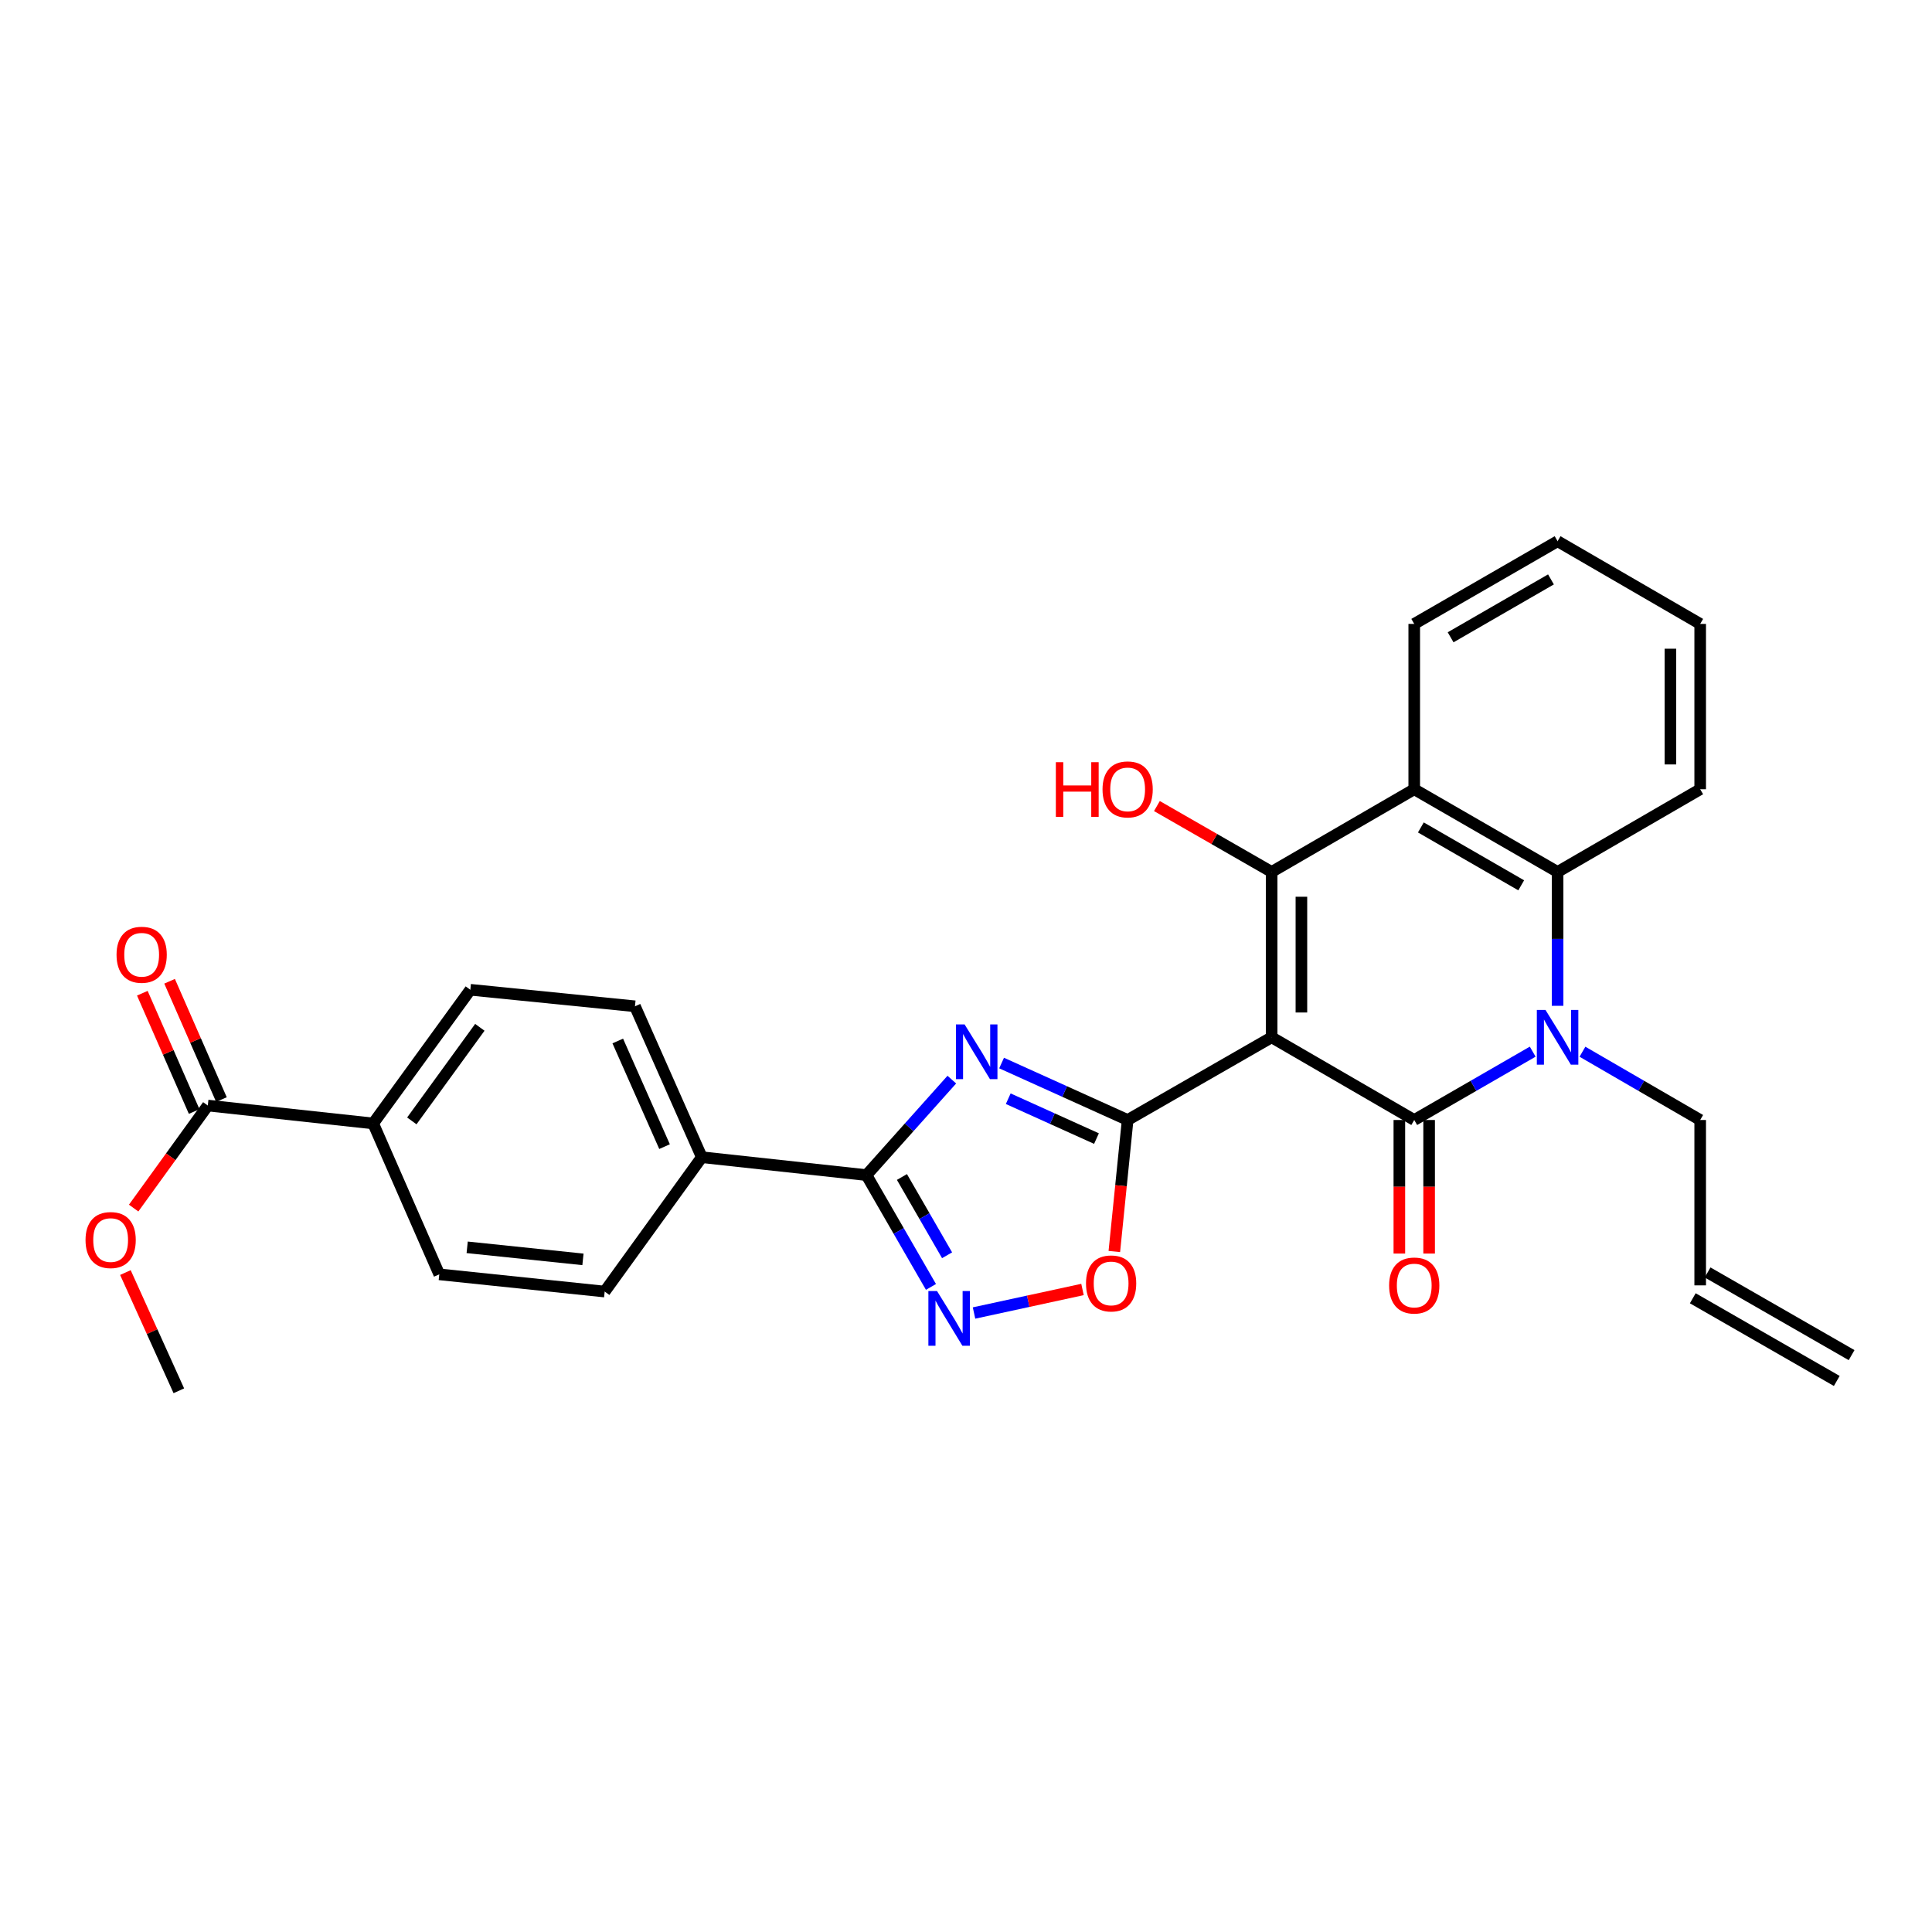 <?xml version='1.0' encoding='iso-8859-1'?>
<svg version='1.1' baseProfile='full'
              xmlns='http://www.w3.org/2000/svg'
                      xmlns:rdkit='http://www.rdkit.org/xml'
                      xmlns:xlink='http://www.w3.org/1999/xlink'
                  xml:space='preserve'
width='1000px' height='1000px' viewBox='0 0 1000 1000'>
<!-- END OF HEADER -->
<rect style='opacity:1.0;fill:#FFFFFF;stroke:none' width='1000' height='1000' x='0' y='0'> </rect>
<path class='bond-0' d='M 658.196,536.906 L 732.007,579.71' style='fill:none;fill-rule:evenodd;stroke:#000000;stroke-width:6px;stroke-linecap:butt;stroke-linejoin:miter;stroke-opacity:1' />
<path class='bond-1' d='M 658.196,536.906 L 583.666,579.71' style='fill:none;fill-rule:evenodd;stroke:#000000;stroke-width:6px;stroke-linecap:butt;stroke-linejoin:miter;stroke-opacity:1' />
<path class='bond-2' d='M 658.196,536.906 L 658.196,451.315' style='fill:none;fill-rule:evenodd;stroke:#000000;stroke-width:6px;stroke-linecap:butt;stroke-linejoin:miter;stroke-opacity:1' />
<path class='bond-2' d='M 673.606,524.067 L 673.606,464.153' style='fill:none;fill-rule:evenodd;stroke:#000000;stroke-width:6px;stroke-linecap:butt;stroke-linejoin:miter;stroke-opacity:1' />
<path class='bond-4' d='M 732.007,579.71 L 762.665,562.023' style='fill:none;fill-rule:evenodd;stroke:#000000;stroke-width:6px;stroke-linecap:butt;stroke-linejoin:miter;stroke-opacity:1' />
<path class='bond-4' d='M 762.665,562.023 L 793.322,544.337' style='fill:none;fill-rule:evenodd;stroke:#0000FF;stroke-width:6px;stroke-linecap:butt;stroke-linejoin:miter;stroke-opacity:1' />
<path class='bond-11' d='M 724.303,579.71 L 724.303,614.275' style='fill:none;fill-rule:evenodd;stroke:#000000;stroke-width:6px;stroke-linecap:butt;stroke-linejoin:miter;stroke-opacity:1' />
<path class='bond-11' d='M 724.303,614.275 L 724.303,648.841' style='fill:none;fill-rule:evenodd;stroke:#FF0000;stroke-width:6px;stroke-linecap:butt;stroke-linejoin:miter;stroke-opacity:1' />
<path class='bond-11' d='M 739.712,579.71 L 739.712,614.275' style='fill:none;fill-rule:evenodd;stroke:#000000;stroke-width:6px;stroke-linecap:butt;stroke-linejoin:miter;stroke-opacity:1' />
<path class='bond-11' d='M 739.712,614.275 L 739.712,648.841' style='fill:none;fill-rule:evenodd;stroke:#FF0000;stroke-width:6px;stroke-linecap:butt;stroke-linejoin:miter;stroke-opacity:1' />
<path class='bond-3' d='M 583.666,579.71 L 551.045,564.968' style='fill:none;fill-rule:evenodd;stroke:#000000;stroke-width:6px;stroke-linecap:butt;stroke-linejoin:miter;stroke-opacity:1' />
<path class='bond-3' d='M 551.045,564.968 L 518.423,550.227' style='fill:none;fill-rule:evenodd;stroke:#0000FF;stroke-width:6px;stroke-linecap:butt;stroke-linejoin:miter;stroke-opacity:1' />
<path class='bond-3' d='M 567.534,589.329 L 544.699,579.01' style='fill:none;fill-rule:evenodd;stroke:#000000;stroke-width:6px;stroke-linecap:butt;stroke-linejoin:miter;stroke-opacity:1' />
<path class='bond-3' d='M 544.699,579.01 L 521.864,568.691' style='fill:none;fill-rule:evenodd;stroke:#0000FF;stroke-width:6px;stroke-linecap:butt;stroke-linejoin:miter;stroke-opacity:1' />
<path class='bond-9' d='M 583.666,579.71 L 580.222,613.744' style='fill:none;fill-rule:evenodd;stroke:#000000;stroke-width:6px;stroke-linecap:butt;stroke-linejoin:miter;stroke-opacity:1' />
<path class='bond-9' d='M 580.222,613.744 L 576.778,647.778' style='fill:none;fill-rule:evenodd;stroke:#FF0000;stroke-width:6px;stroke-linecap:butt;stroke-linejoin:miter;stroke-opacity:1' />
<path class='bond-5' d='M 658.196,451.315 L 732.007,408.511' style='fill:none;fill-rule:evenodd;stroke:#000000;stroke-width:6px;stroke-linecap:butt;stroke-linejoin:miter;stroke-opacity:1' />
<path class='bond-14' d='M 658.196,451.315 L 628.505,434.263' style='fill:none;fill-rule:evenodd;stroke:#000000;stroke-width:6px;stroke-linecap:butt;stroke-linejoin:miter;stroke-opacity:1' />
<path class='bond-14' d='M 628.505,434.263 L 598.815,417.211' style='fill:none;fill-rule:evenodd;stroke:#FF0000;stroke-width:6px;stroke-linecap:butt;stroke-linejoin:miter;stroke-opacity:1' />
<path class='bond-6' d='M 492.66,558.812 L 470.571,583.519' style='fill:none;fill-rule:evenodd;stroke:#0000FF;stroke-width:6px;stroke-linecap:butt;stroke-linejoin:miter;stroke-opacity:1' />
<path class='bond-6' d='M 470.571,583.519 L 448.482,608.226' style='fill:none;fill-rule:evenodd;stroke:#000000;stroke-width:6px;stroke-linecap:butt;stroke-linejoin:miter;stroke-opacity:1' />
<path class='bond-18' d='M 819.077,544.371 L 849.546,562.04' style='fill:none;fill-rule:evenodd;stroke:#0000FF;stroke-width:6px;stroke-linecap:butt;stroke-linejoin:miter;stroke-opacity:1' />
<path class='bond-18' d='M 849.546,562.04 L 880.015,579.71' style='fill:none;fill-rule:evenodd;stroke:#000000;stroke-width:6px;stroke-linecap:butt;stroke-linejoin:miter;stroke-opacity:1' />
<path class='bond-29' d='M 806.204,520.606 L 806.204,485.96' style='fill:none;fill-rule:evenodd;stroke:#0000FF;stroke-width:6px;stroke-linecap:butt;stroke-linejoin:miter;stroke-opacity:1' />
<path class='bond-29' d='M 806.204,485.96 L 806.204,451.315' style='fill:none;fill-rule:evenodd;stroke:#000000;stroke-width:6px;stroke-linecap:butt;stroke-linejoin:miter;stroke-opacity:1' />
<path class='bond-8' d='M 732.007,408.511 L 806.204,451.315' style='fill:none;fill-rule:evenodd;stroke:#000000;stroke-width:6px;stroke-linecap:butt;stroke-linejoin:miter;stroke-opacity:1' />
<path class='bond-8' d='M 735.437,428.279 L 787.374,458.242' style='fill:none;fill-rule:evenodd;stroke:#000000;stroke-width:6px;stroke-linecap:butt;stroke-linejoin:miter;stroke-opacity:1' />
<path class='bond-24' d='M 732.007,408.511 L 732.007,322.937' style='fill:none;fill-rule:evenodd;stroke:#000000;stroke-width:6px;stroke-linecap:butt;stroke-linejoin:miter;stroke-opacity:1' />
<path class='bond-12' d='M 448.482,608.226 L 363.251,598.971' style='fill:none;fill-rule:evenodd;stroke:#000000;stroke-width:6px;stroke-linecap:butt;stroke-linejoin:miter;stroke-opacity:1' />
<path class='bond-30' d='M 448.482,608.226 L 465.174,637.165' style='fill:none;fill-rule:evenodd;stroke:#000000;stroke-width:6px;stroke-linecap:butt;stroke-linejoin:miter;stroke-opacity:1' />
<path class='bond-30' d='M 465.174,637.165 L 481.867,666.104' style='fill:none;fill-rule:evenodd;stroke:#0000FF;stroke-width:6px;stroke-linecap:butt;stroke-linejoin:miter;stroke-opacity:1' />
<path class='bond-30' d='M 466.838,609.208 L 478.523,629.466' style='fill:none;fill-rule:evenodd;stroke:#000000;stroke-width:6px;stroke-linecap:butt;stroke-linejoin:miter;stroke-opacity:1' />
<path class='bond-30' d='M 478.523,629.466 L 490.207,649.723' style='fill:none;fill-rule:evenodd;stroke:#0000FF;stroke-width:6px;stroke-linecap:butt;stroke-linejoin:miter;stroke-opacity:1' />
<path class='bond-7' d='M 504.154,679.611 L 532.226,673.523' style='fill:none;fill-rule:evenodd;stroke:#0000FF;stroke-width:6px;stroke-linecap:butt;stroke-linejoin:miter;stroke-opacity:1' />
<path class='bond-7' d='M 532.226,673.523 L 560.298,667.435' style='fill:none;fill-rule:evenodd;stroke:#FF0000;stroke-width:6px;stroke-linecap:butt;stroke-linejoin:miter;stroke-opacity:1' />
<path class='bond-25' d='M 806.204,451.315 L 880.015,408.511' style='fill:none;fill-rule:evenodd;stroke:#000000;stroke-width:6px;stroke-linecap:butt;stroke-linejoin:miter;stroke-opacity:1' />
<path class='bond-10' d='M 107.557,572.227 L 193.148,581.49' style='fill:none;fill-rule:evenodd;stroke:#000000;stroke-width:6px;stroke-linecap:butt;stroke-linejoin:miter;stroke-opacity:1' />
<path class='bond-15' d='M 114.614,569.135 L 101.198,538.518' style='fill:none;fill-rule:evenodd;stroke:#000000;stroke-width:6px;stroke-linecap:butt;stroke-linejoin:miter;stroke-opacity:1' />
<path class='bond-15' d='M 101.198,538.518 L 87.781,507.902' style='fill:none;fill-rule:evenodd;stroke:#FF0000;stroke-width:6px;stroke-linecap:butt;stroke-linejoin:miter;stroke-opacity:1' />
<path class='bond-15' d='M 100.5,575.32 L 87.084,544.703' style='fill:none;fill-rule:evenodd;stroke:#000000;stroke-width:6px;stroke-linecap:butt;stroke-linejoin:miter;stroke-opacity:1' />
<path class='bond-15' d='M 87.084,544.703 L 73.668,514.086' style='fill:none;fill-rule:evenodd;stroke:#FF0000;stroke-width:6px;stroke-linecap:butt;stroke-linejoin:miter;stroke-opacity:1' />
<path class='bond-23' d='M 107.557,572.227 L 88.367,598.764' style='fill:none;fill-rule:evenodd;stroke:#000000;stroke-width:6px;stroke-linecap:butt;stroke-linejoin:miter;stroke-opacity:1' />
<path class='bond-23' d='M 88.367,598.764 L 69.177,625.301' style='fill:none;fill-rule:evenodd;stroke:#FF0000;stroke-width:6px;stroke-linecap:butt;stroke-linejoin:miter;stroke-opacity:1' />
<path class='bond-16' d='M 363.251,598.971 L 312.982,668.511' style='fill:none;fill-rule:evenodd;stroke:#000000;stroke-width:6px;stroke-linecap:butt;stroke-linejoin:miter;stroke-opacity:1' />
<path class='bond-17' d='M 363.251,598.971 L 328.657,520.854' style='fill:none;fill-rule:evenodd;stroke:#000000;stroke-width:6px;stroke-linecap:butt;stroke-linejoin:miter;stroke-opacity:1' />
<path class='bond-17' d='M 343.972,593.493 L 319.756,538.811' style='fill:none;fill-rule:evenodd;stroke:#000000;stroke-width:6px;stroke-linecap:butt;stroke-linejoin:miter;stroke-opacity:1' />
<path class='bond-13' d='M 193.148,581.49 L 243.443,512.302' style='fill:none;fill-rule:evenodd;stroke:#000000;stroke-width:6px;stroke-linecap:butt;stroke-linejoin:miter;stroke-opacity:1' />
<path class='bond-13' d='M 213.156,580.173 L 248.363,531.741' style='fill:none;fill-rule:evenodd;stroke:#000000;stroke-width:6px;stroke-linecap:butt;stroke-linejoin:miter;stroke-opacity:1' />
<path class='bond-32' d='M 193.148,581.49 L 227.374,659.599' style='fill:none;fill-rule:evenodd;stroke:#000000;stroke-width:6px;stroke-linecap:butt;stroke-linejoin:miter;stroke-opacity:1' />
<path class='bond-20' d='M 312.982,668.511 L 227.374,659.599' style='fill:none;fill-rule:evenodd;stroke:#000000;stroke-width:6px;stroke-linecap:butt;stroke-linejoin:miter;stroke-opacity:1' />
<path class='bond-20' d='M 301.736,651.847 L 241.811,645.609' style='fill:none;fill-rule:evenodd;stroke:#000000;stroke-width:6px;stroke-linecap:butt;stroke-linejoin:miter;stroke-opacity:1' />
<path class='bond-19' d='M 328.657,520.854 L 243.443,512.302' style='fill:none;fill-rule:evenodd;stroke:#000000;stroke-width:6px;stroke-linecap:butt;stroke-linejoin:miter;stroke-opacity:1' />
<path class='bond-21' d='M 880.015,579.71 L 880.015,665.301' style='fill:none;fill-rule:evenodd;stroke:#000000;stroke-width:6px;stroke-linecap:butt;stroke-linejoin:miter;stroke-opacity:1' />
<path class='bond-22' d='M 876.179,671.982 L 950.709,714.778' style='fill:none;fill-rule:evenodd;stroke:#000000;stroke-width:6px;stroke-linecap:butt;stroke-linejoin:miter;stroke-opacity:1' />
<path class='bond-22' d='M 883.852,658.619 L 958.382,701.414' style='fill:none;fill-rule:evenodd;stroke:#000000;stroke-width:6px;stroke-linecap:butt;stroke-linejoin:miter;stroke-opacity:1' />
<path class='bond-26' d='M 64.91,658.67 L 78.738,689.268' style='fill:none;fill-rule:evenodd;stroke:#FF0000;stroke-width:6px;stroke-linecap:butt;stroke-linejoin:miter;stroke-opacity:1' />
<path class='bond-26' d='M 78.738,689.268 L 92.567,719.867' style='fill:none;fill-rule:evenodd;stroke:#000000;stroke-width:6px;stroke-linecap:butt;stroke-linejoin:miter;stroke-opacity:1' />
<path class='bond-27' d='M 732.007,322.937 L 806.204,280.133' style='fill:none;fill-rule:evenodd;stroke:#000000;stroke-width:6px;stroke-linecap:butt;stroke-linejoin:miter;stroke-opacity:1' />
<path class='bond-27' d='M 750.837,329.864 L 802.775,299.901' style='fill:none;fill-rule:evenodd;stroke:#000000;stroke-width:6px;stroke-linecap:butt;stroke-linejoin:miter;stroke-opacity:1' />
<path class='bond-31' d='M 880.015,408.511 L 880.015,322.937' style='fill:none;fill-rule:evenodd;stroke:#000000;stroke-width:6px;stroke-linecap:butt;stroke-linejoin:miter;stroke-opacity:1' />
<path class='bond-31' d='M 864.606,395.675 L 864.606,335.773' style='fill:none;fill-rule:evenodd;stroke:#000000;stroke-width:6px;stroke-linecap:butt;stroke-linejoin:miter;stroke-opacity:1' />
<path class='bond-28' d='M 806.204,280.133 L 880.015,322.937' style='fill:none;fill-rule:evenodd;stroke:#000000;stroke-width:6px;stroke-linecap:butt;stroke-linejoin:miter;stroke-opacity:1' />
<path  class='atom-4' d='M 499.28 530.245
L 508.56 545.245
Q 509.48 546.725, 510.96 549.405
Q 512.44 552.085, 512.52 552.245
L 512.52 530.245
L 516.28 530.245
L 516.28 558.565
L 512.4 558.565
L 502.44 542.165
Q 501.28 540.245, 500.04 538.045
Q 498.84 535.845, 498.48 535.165
L 498.48 558.565
L 494.8 558.565
L 494.8 530.245
L 499.28 530.245
' fill='#0000FF'/>
<path  class='atom-5' d='M 799.944 522.746
L 809.224 537.746
Q 810.144 539.226, 811.624 541.906
Q 813.104 544.586, 813.184 544.746
L 813.184 522.746
L 816.944 522.746
L 816.944 551.066
L 813.064 551.066
L 803.104 534.666
Q 801.944 532.746, 800.704 530.546
Q 799.504 528.346, 799.144 527.666
L 799.144 551.066
L 795.464 551.066
L 795.464 522.746
L 799.944 522.746
' fill='#0000FF'/>
<path  class='atom-8' d='M 485.009 668.245
L 494.289 683.245
Q 495.209 684.725, 496.689 687.405
Q 498.169 690.085, 498.249 690.245
L 498.249 668.245
L 502.009 668.245
L 502.009 696.565
L 498.129 696.565
L 488.169 680.165
Q 487.009 678.245, 485.769 676.045
Q 484.569 673.845, 484.209 673.165
L 484.209 696.565
L 480.529 696.565
L 480.529 668.245
L 485.009 668.245
' fill='#0000FF'/>
<path  class='atom-10' d='M 562.114 664.302
Q 562.114 657.502, 565.474 653.702
Q 568.834 649.902, 575.114 649.902
Q 581.394 649.902, 584.754 653.702
Q 588.114 657.502, 588.114 664.302
Q 588.114 671.182, 584.714 675.102
Q 581.314 678.982, 575.114 678.982
Q 568.874 678.982, 565.474 675.102
Q 562.114 671.222, 562.114 664.302
M 575.114 675.782
Q 579.434 675.782, 581.754 672.902
Q 584.114 669.982, 584.114 664.302
Q 584.114 658.742, 581.754 655.942
Q 579.434 653.102, 575.114 653.102
Q 570.794 653.102, 568.434 655.902
Q 566.114 658.702, 566.114 664.302
Q 566.114 670.022, 568.434 672.902
Q 570.794 675.782, 575.114 675.782
' fill='#FF0000'/>
<path  class='atom-12' d='M 719.007 665.381
Q 719.007 658.581, 722.367 654.781
Q 725.727 650.981, 732.007 650.981
Q 738.287 650.981, 741.647 654.781
Q 745.007 658.581, 745.007 665.381
Q 745.007 672.261, 741.607 676.181
Q 738.207 680.061, 732.007 680.061
Q 725.767 680.061, 722.367 676.181
Q 719.007 672.301, 719.007 665.381
M 732.007 676.861
Q 736.327 676.861, 738.647 673.981
Q 741.007 671.061, 741.007 665.381
Q 741.007 659.821, 738.647 657.021
Q 736.327 654.181, 732.007 654.181
Q 727.687 654.181, 725.327 656.981
Q 723.007 659.781, 723.007 665.381
Q 723.007 671.101, 725.327 673.981
Q 727.687 676.861, 732.007 676.861
' fill='#FF0000'/>
<path  class='atom-15' d='M 546.506 394.511
L 550.346 394.511
L 550.346 406.551
L 564.826 406.551
L 564.826 394.511
L 568.666 394.511
L 568.666 422.831
L 564.826 422.831
L 564.826 409.751
L 550.346 409.751
L 550.346 422.831
L 546.506 422.831
L 546.506 394.511
' fill='#FF0000'/>
<path  class='atom-15' d='M 570.666 408.591
Q 570.666 401.791, 574.026 397.991
Q 577.386 394.191, 583.666 394.191
Q 589.946 394.191, 593.306 397.991
Q 596.666 401.791, 596.666 408.591
Q 596.666 415.471, 593.266 419.391
Q 589.866 423.271, 583.666 423.271
Q 577.426 423.271, 574.026 419.391
Q 570.666 415.511, 570.666 408.591
M 583.666 420.071
Q 587.986 420.071, 590.306 417.191
Q 592.666 414.271, 592.666 408.591
Q 592.666 403.031, 590.306 400.231
Q 587.986 397.391, 583.666 397.391
Q 579.346 397.391, 576.986 400.191
Q 574.666 402.991, 574.666 408.591
Q 574.666 414.311, 576.986 417.191
Q 579.346 420.071, 583.666 420.071
' fill='#FF0000'/>
<path  class='atom-16' d='M 60.322 494.182
Q 60.322 487.382, 63.682 483.582
Q 67.042 479.782, 73.322 479.782
Q 79.602 479.782, 82.962 483.582
Q 86.322 487.382, 86.322 494.182
Q 86.322 501.062, 82.922 504.982
Q 79.522 508.862, 73.322 508.862
Q 67.082 508.862, 63.682 504.982
Q 60.322 501.102, 60.322 494.182
M 73.322 505.662
Q 77.642 505.662, 79.962 502.782
Q 82.322 499.862, 82.322 494.182
Q 82.322 488.622, 79.962 485.822
Q 77.642 482.982, 73.322 482.982
Q 69.002 482.982, 66.642 485.782
Q 64.322 488.582, 64.322 494.182
Q 64.322 499.902, 66.642 502.782
Q 69.002 505.662, 73.322 505.662
' fill='#FF0000'/>
<path  class='atom-24' d='M 44.271 641.847
Q 44.271 635.047, 47.631 631.247
Q 50.991 627.447, 57.271 627.447
Q 63.551 627.447, 66.911 631.247
Q 70.271 635.047, 70.271 641.847
Q 70.271 648.727, 66.871 652.647
Q 63.471 656.527, 57.271 656.527
Q 51.031 656.527, 47.631 652.647
Q 44.271 648.767, 44.271 641.847
M 57.271 653.327
Q 61.591 653.327, 63.911 650.447
Q 66.271 647.527, 66.271 641.847
Q 66.271 636.287, 63.911 633.487
Q 61.591 630.647, 57.271 630.647
Q 52.951 630.647, 50.591 633.447
Q 48.271 636.247, 48.271 641.847
Q 48.271 647.567, 50.591 650.447
Q 52.951 653.327, 57.271 653.327
' fill='#FF0000'/>
</svg>
